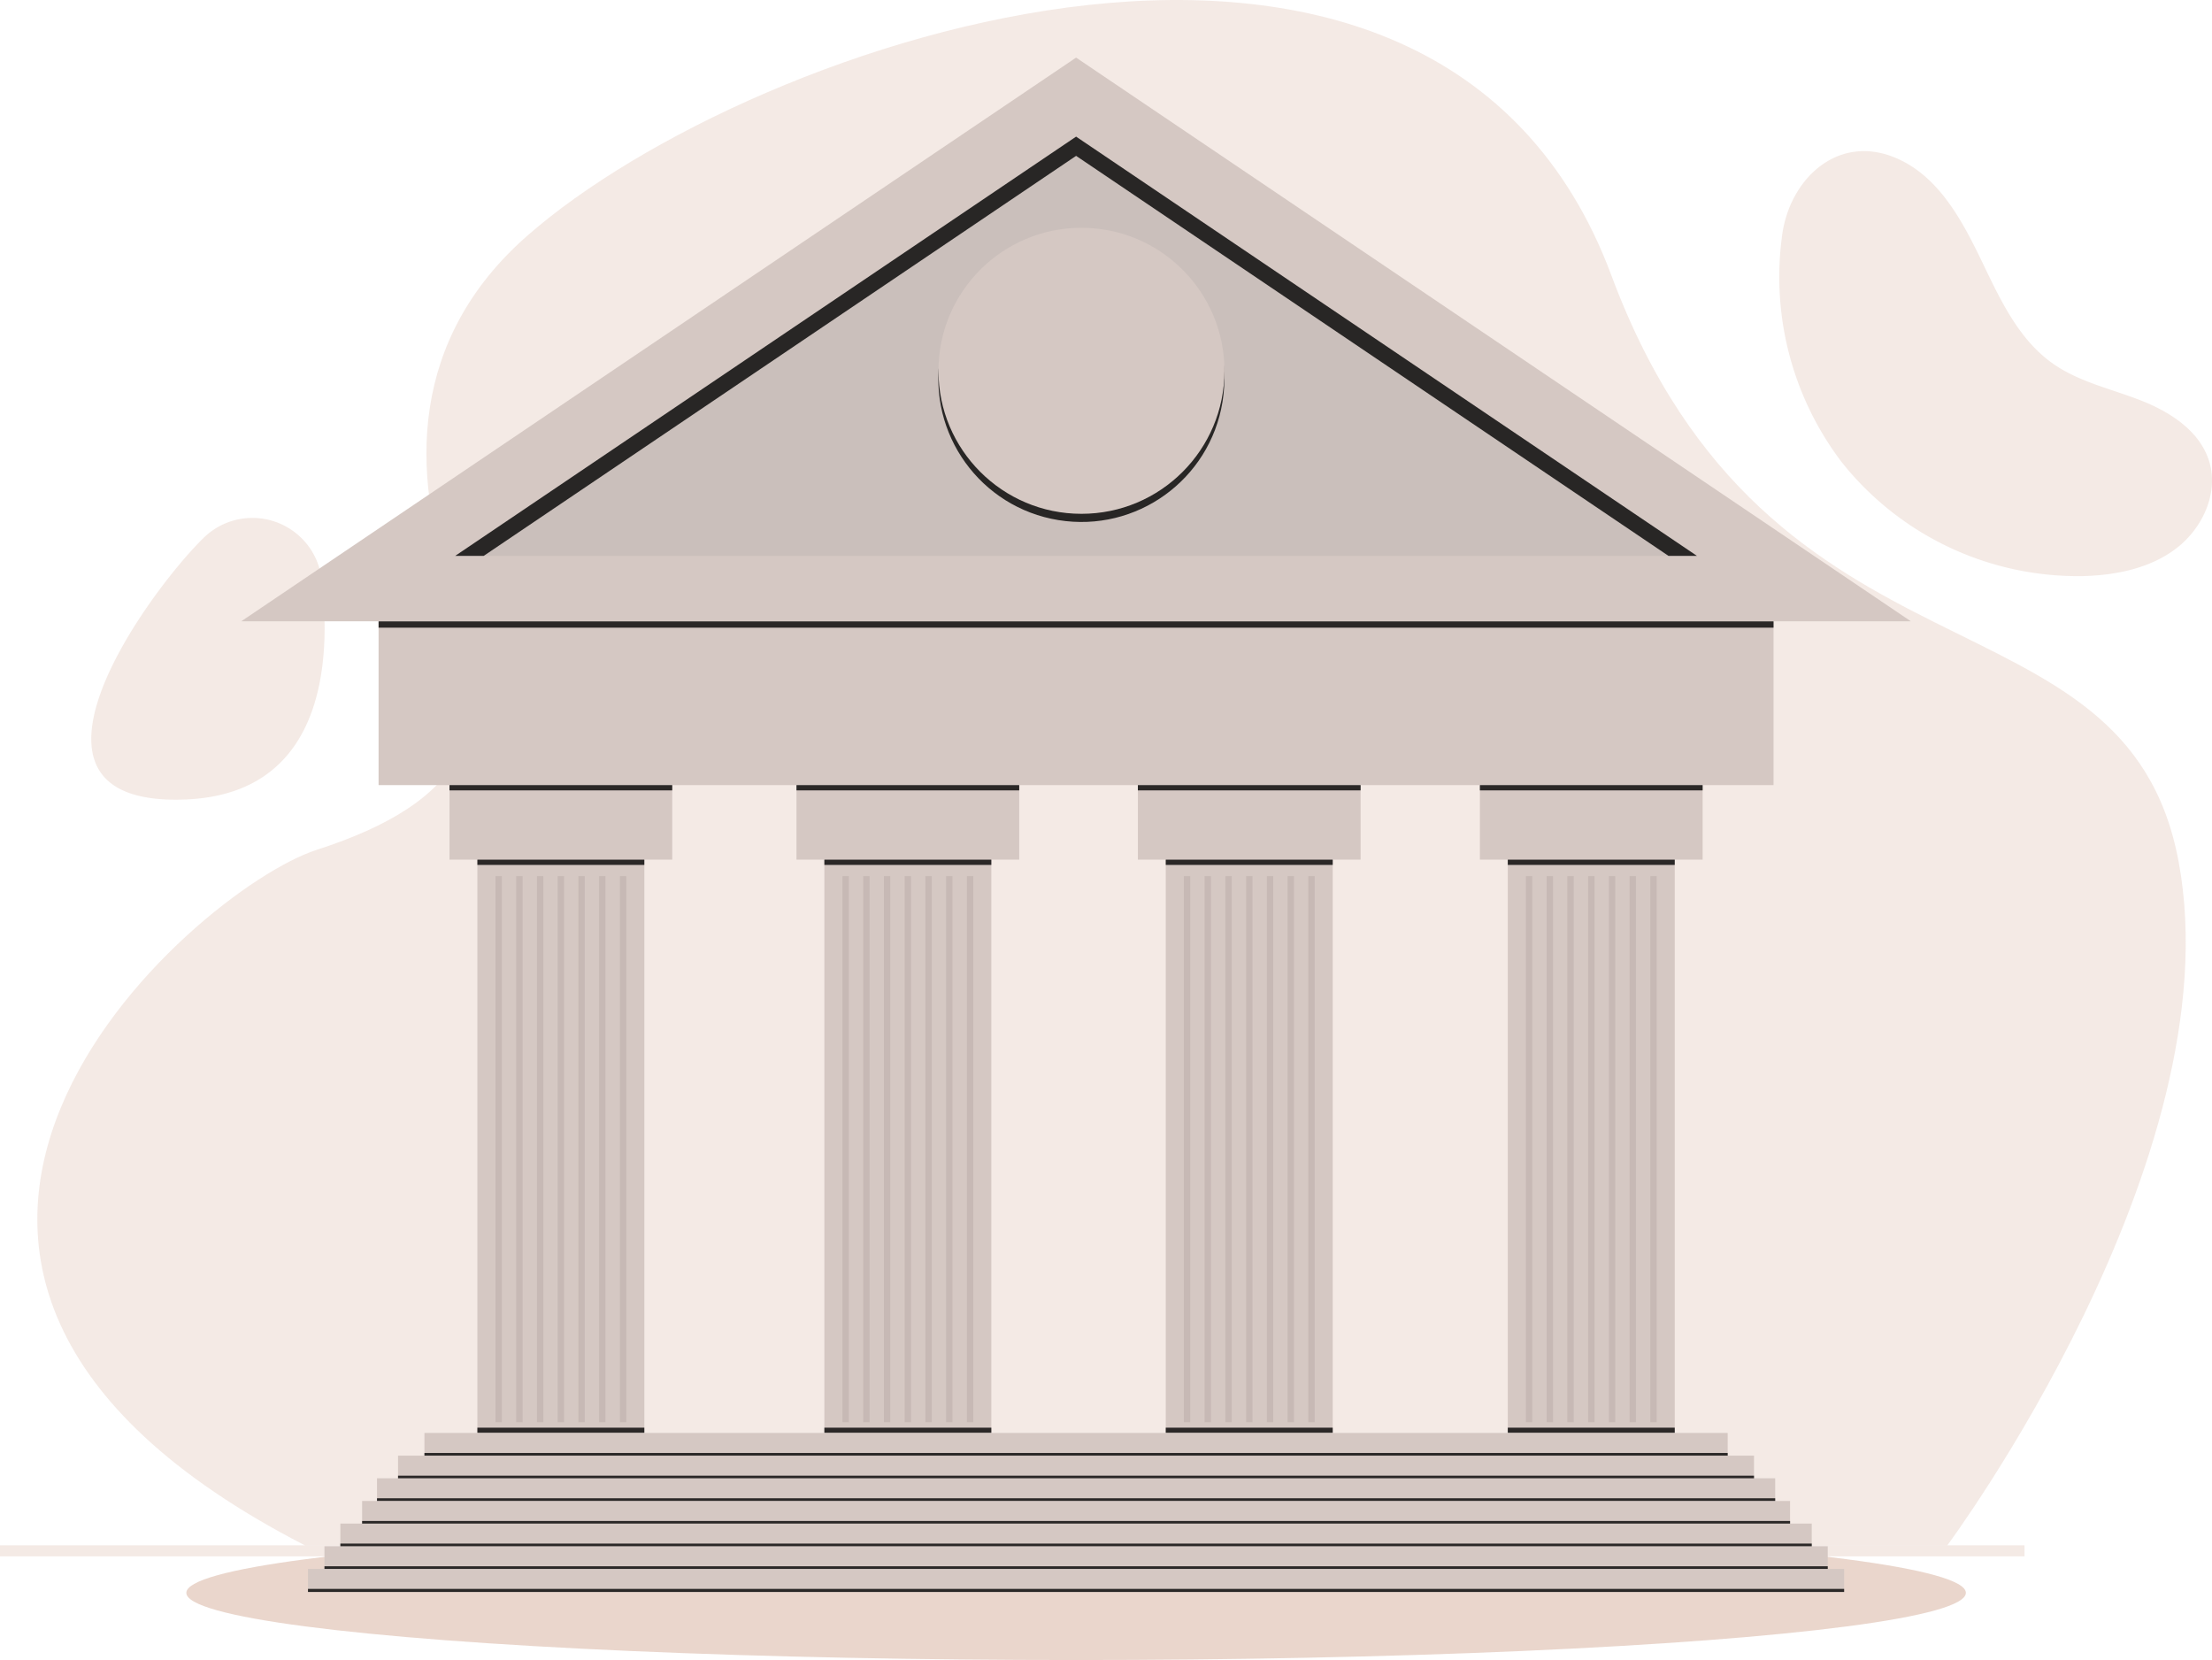 <svg xmlns="http://www.w3.org/2000/svg" viewBox="0 0 280.75 210.68"><defs><style>.cls-1{isolation:isolate;}.cls-2,.cls-3{fill:#e5ccbf;}.cls-2{opacity:0.4;}.cls-3,.cls-5{opacity:0.8;}.cls-4{fill:#d5c8c3;}.cls-5{mix-blend-mode:soft-light;}.cls-6{fill:#c7b9b5;}.cls-7{fill:#cabfbb;}</style></defs><g class="cls-1"><g id="Layer_2" data-name="Layer 2"><g id="POST_3" data-name="POST 3"><path class="cls-2" d="M66.91,29.93C52,43,52,60.16,57.47,74.94,64,92.51,59,101.79,40.21,107.85c-15.75,5.08-70.4,52.8-1.52,88.27H247.16s36.37-48.94,29.36-86.73c-6.67-36-51.81-20.22-72-74.44C182.25-24.77,95.5,4.84,66.91,29.93Z"/><path class="cls-2" d="M40.83,73.57A8.85,8.85,0,0,0,26,68.11l-.35.34c-7.48,7.49-26.5,34.19-1.82,33C41.42,100.57,42,83.39,40.83,73.57Z"/><path class="cls-2" d="M233.79,58.7a38.29,38.29,0,0,0,30.67,14.41c4.19-.12,8.52-1,11.84-3.58s5.35-7.09,4.06-11.08c-1.23-3.83-5-6.22-8.77-7.68s-7.8-2.33-11.08-4.66c-4.36-3.08-6.69-8.21-9-13s-5-9.87-9.63-12.45c-8-4.42-14.78,1.76-15.71,9.35A38.82,38.82,0,0,0,233.79,58.7Z"/><rect class="cls-2" y="196.12" width="256.95" height="1.4"/><ellipse class="cls-3" cx="136.58" cy="202.15" rx="112.93" ry="8.53"/><rect class="cls-4" x="48.05" y="78.85" width="177.05" height="20.79"/><rect class="cls-5" x="48.05" y="78.85" width="177.05" height="0.81"/><rect class="cls-4" x="57.05" y="99.64" width="28.27" height="9.46"/><rect class="cls-4" x="60.59" y="109.1" width="21.19" height="72.76"/><rect class="cls-6" x="62.89" y="111.19" width="0.81" height="69.31"/><rect class="cls-6" x="65.52" y="111.19" width="0.81" height="69.31"/><rect class="cls-6" x="68.15" y="111.19" width="0.81" height="69.31"/><rect class="cls-6" x="70.78" y="111.19" width="0.81" height="69.31"/><rect class="cls-6" x="73.41" y="111.19" width="0.81" height="69.31"/><rect class="cls-6" x="76.04" y="111.19" width="0.81" height="69.31"/><rect class="cls-6" x="78.68" y="111.19" width="0.81" height="69.31"/><rect class="cls-5" x="60.59" y="109.1" width="21.19" height="0.67"/><rect class="cls-5" x="60.59" y="181.19" width="21.19" height="0.67"/><rect class="cls-5" x="57.05" y="99.64" width="28.27" height="0.67"/><rect class="cls-4" x="101.09" y="99.64" width="28.27" height="9.46"/><rect class="cls-4" x="104.63" y="109.1" width="21.19" height="72.76"/><rect class="cls-6" x="106.93" y="111.19" width="0.81" height="69.31"/><rect class="cls-6" x="109.56" y="111.19" width="0.81" height="69.31"/><rect class="cls-6" x="112.19" y="111.19" width="0.81" height="69.31"/><rect class="cls-6" x="114.82" y="111.19" width="0.81" height="69.31"/><rect class="cls-6" x="117.45" y="111.19" width="0.81" height="69.31"/><rect class="cls-6" x="120.08" y="111.19" width="0.81" height="69.31"/><rect class="cls-6" x="122.72" y="111.19" width="0.81" height="69.31"/><rect class="cls-5" x="104.63" y="109.1" width="21.19" height="0.67"/><rect class="cls-5" x="104.63" y="181.19" width="21.19" height="0.67"/><rect class="cls-5" x="101.09" y="99.64" width="28.27" height="0.67"/><rect class="cls-4" x="144.42" y="99.64" width="28.27" height="9.46"/><rect class="cls-4" x="147.96" y="109.1" width="21.19" height="72.76"/><rect class="cls-6" x="150.26" y="111.19" width="0.81" height="69.31"/><rect class="cls-6" x="152.89" y="111.19" width="0.81" height="69.31"/><rect class="cls-6" x="155.53" y="111.19" width="0.81" height="69.31"/><rect class="cls-6" x="158.16" y="111.19" width="0.81" height="69.31"/><rect class="cls-6" x="160.79" y="111.19" width="0.81" height="69.31"/><rect class="cls-6" x="163.42" y="111.19" width="0.81" height="69.31"/><rect class="cls-6" x="166.05" y="111.19" width="0.81" height="69.31"/><rect class="cls-5" x="147.96" y="109.1" width="21.19" height="0.67"/><rect class="cls-5" x="147.96" y="181.19" width="21.19" height="0.67"/><rect class="cls-5" x="144.42" y="99.64" width="28.27" height="0.67"/><rect class="cls-4" x="187.83" y="99.64" width="28.27" height="9.46"/><rect class="cls-4" x="191.37" y="109.1" width="21.19" height="72.76"/><rect class="cls-6" x="193.67" y="111.19" width="0.81" height="69.31"/><rect class="cls-6" x="196.3" y="111.19" width="0.81" height="69.31"/><rect class="cls-6" x="198.93" y="111.19" width="0.81" height="69.31"/><rect class="cls-6" x="201.57" y="111.19" width="0.81" height="69.31"/><rect class="cls-6" x="204.2" y="111.19" width="0.81" height="69.31"/><rect class="cls-6" x="206.83" y="111.19" width="0.81" height="69.31"/><rect class="cls-6" x="209.46" y="111.19" width="0.81" height="69.31"/><rect class="cls-5" x="191.37" y="109.1" width="21.19" height="0.67"/><rect class="cls-5" x="191.37" y="181.19" width="21.19" height="0.67"/><rect class="cls-5" x="187.83" y="99.64" width="28.27" height="0.67"/><rect class="cls-4" x="53.87" y="181.86" width="165.41" height="2.92"/><rect class="cls-5" x="53.87" y="184.4" width="165.41" height="0.39"/><rect class="cls-4" x="50.52" y="184.74" width="172.1" height="2.92"/><rect class="cls-5" x="50.52" y="187.28" width="172.1" height="0.39"/><rect class="cls-4" x="47.85" y="187.61" width="177.46" height="2.92"/><rect class="cls-5" x="47.85" y="190.15" width="177.46" height="0.39"/><rect class="cls-4" x="45.96" y="190.49" width="181.24" height="2.92"/><rect class="cls-5" x="45.96" y="193.03" width="181.24" height="0.39"/><rect class="cls-4" x="43.2" y="193.36" width="186.75" height="2.92"/><rect class="cls-5" x="43.2" y="195.9" width="186.75" height="0.39"/><rect class="cls-4" x="41.18" y="196.24" width="190.8" height="2.92"/><rect class="cls-5" x="41.18" y="198.78" width="190.8" height="0.39"/><rect class="cls-4" x="39.09" y="199.12" width="194.97" height="2.92"/><rect class="cls-5" x="39.09" y="201.65" width="194.97" height="0.39"/><polygon class="cls-4" points="136.58 7.31 30.62 78.85 242.53 78.85 136.58 7.31"/><polygon class="cls-7" points="136.58 17.34 57.77 70.55 215.38 70.55 136.58 17.34"/><polygon class="cls-5" points="136.58 19.78 211.77 70.55 215.38 70.55 136.58 17.34 57.77 70.55 61.39 70.55 136.58 19.78"/><circle class="cls-5" cx="137.26" cy="48.09" r="18.15" transform="translate(67.74 175.85) rotate(-80.76)"/><circle class="cls-4" cx="137.26" cy="47.06" r="18.15"/></g></g></g></svg>